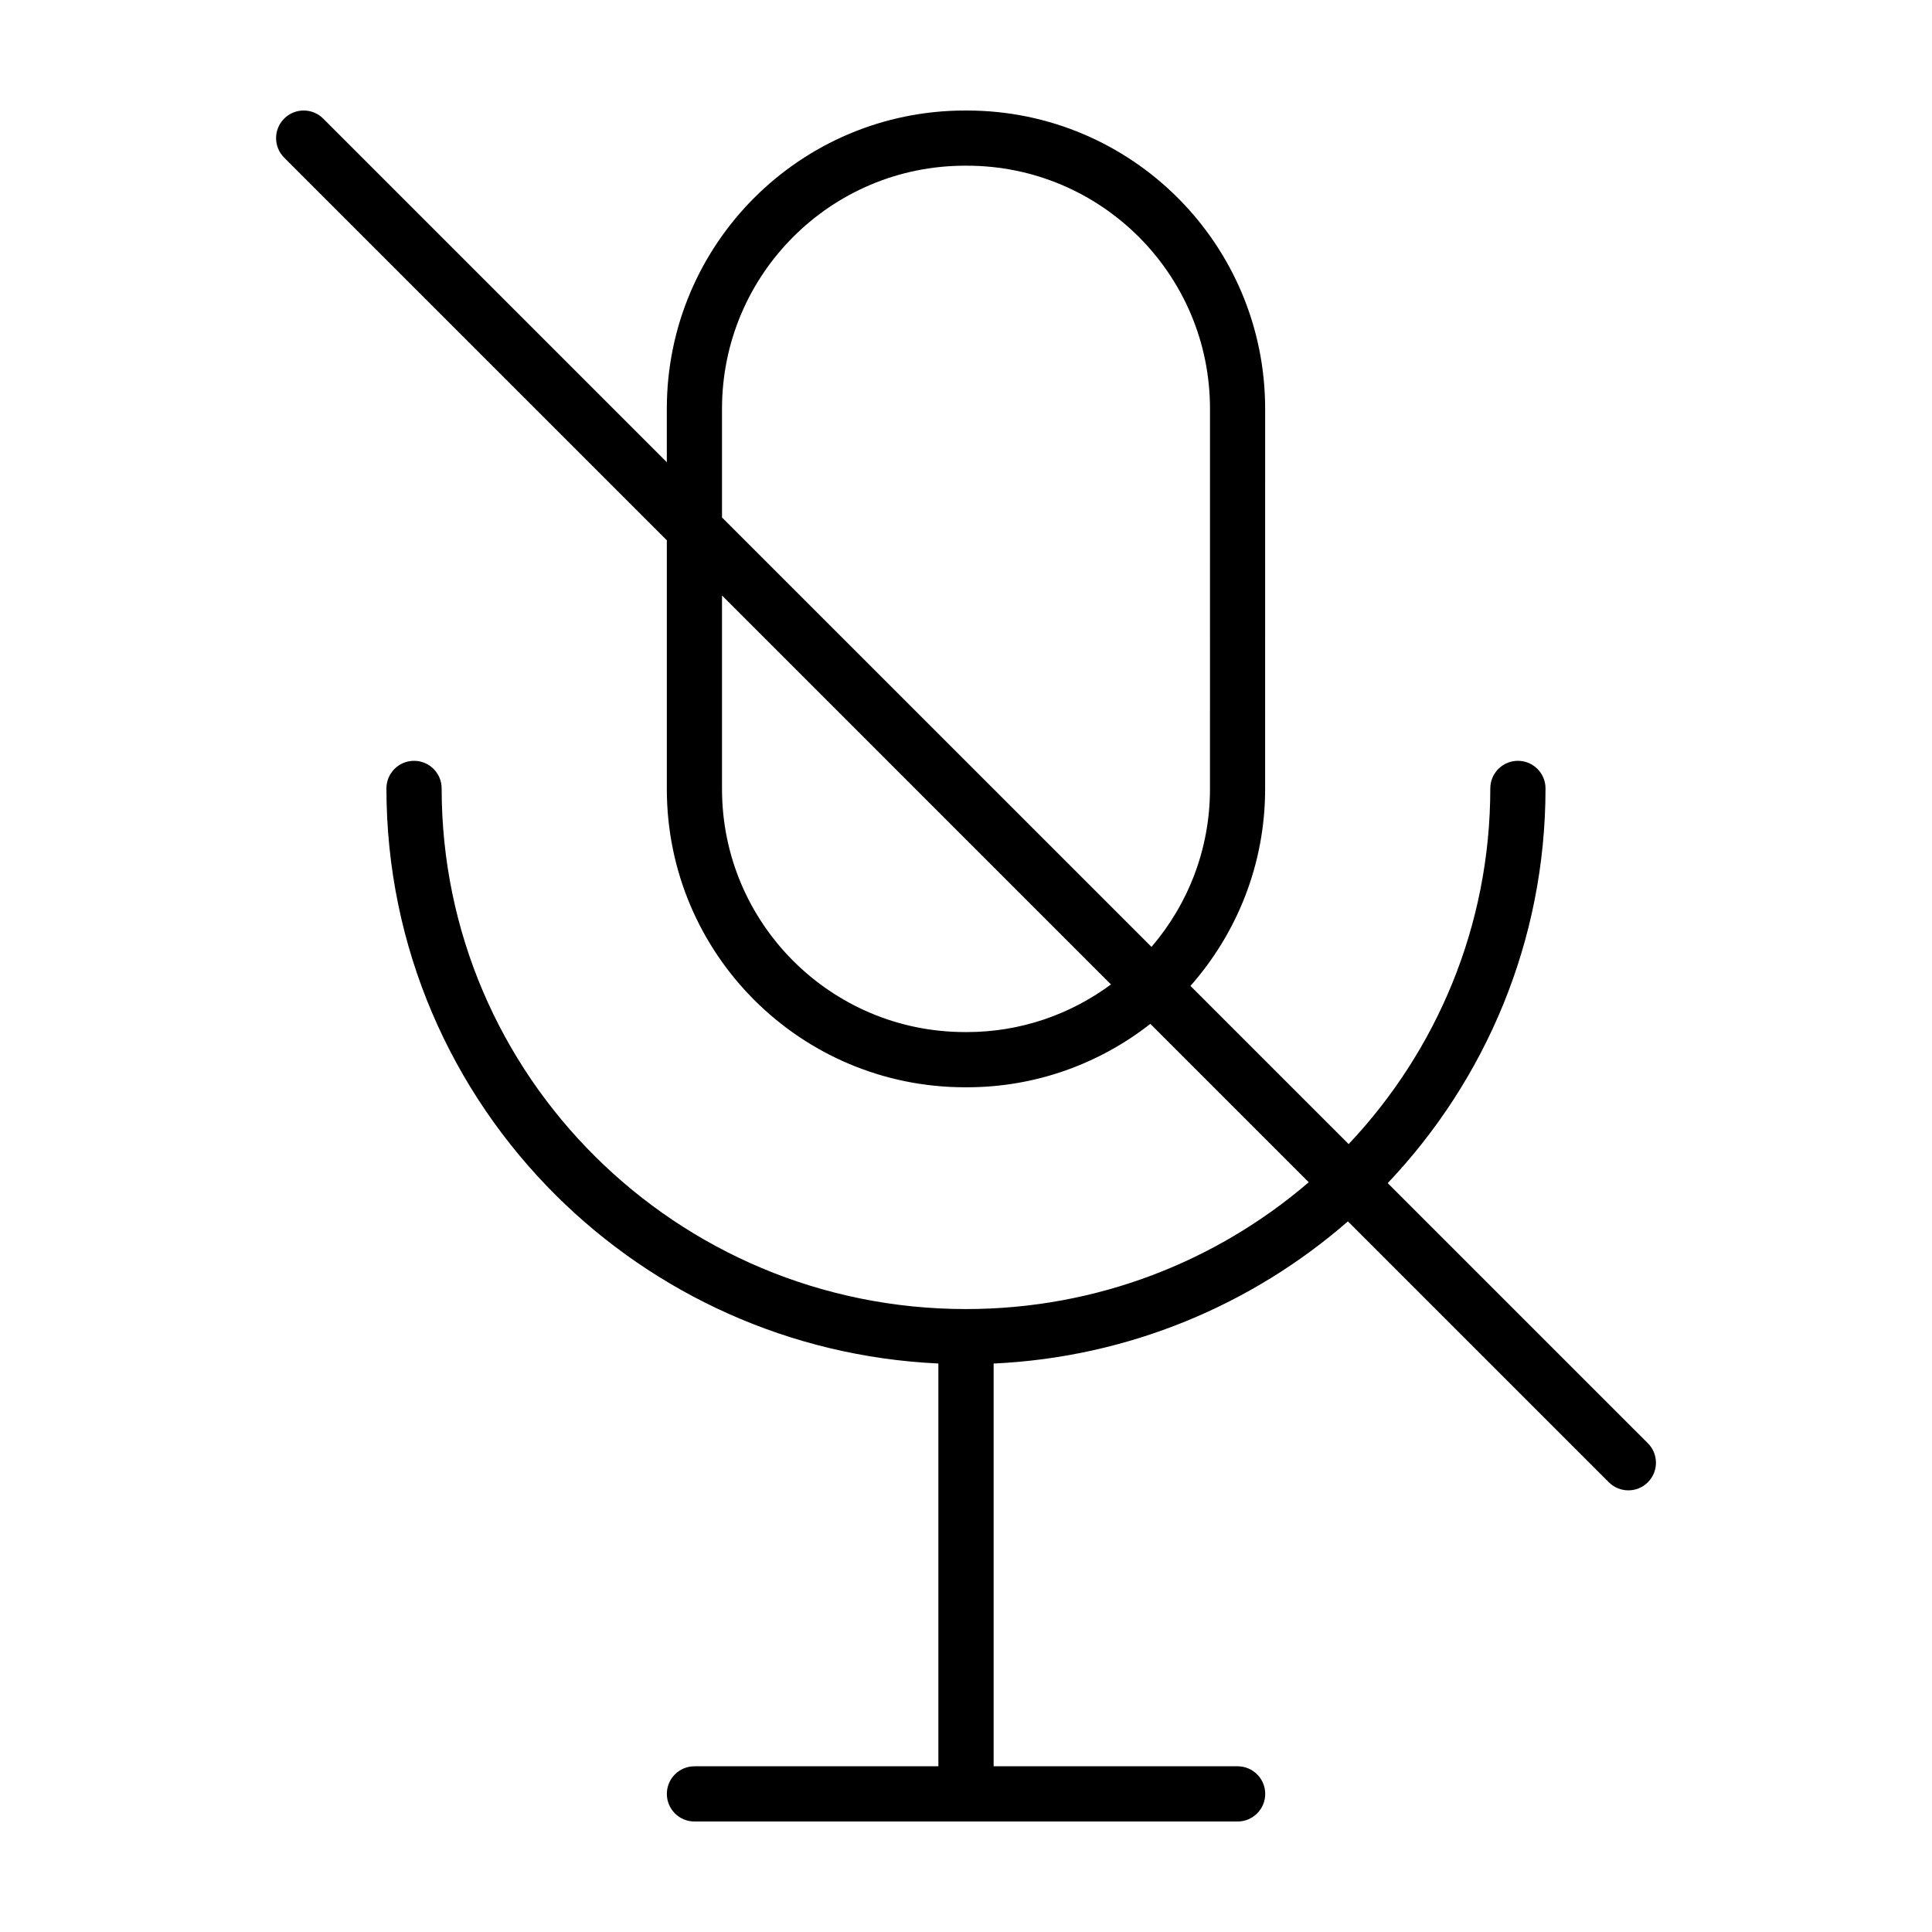 <?xml version="1.0" encoding="UTF-8"?>
<!-- Uploaded to: SVG Repo, www.svgrepo.com, Generator: SVG Repo Mixer Tools -->
<svg fill="#000000" width="800px" height="800px" version="1.1" viewBox="144 144 512 512" xmlns="http://www.w3.org/2000/svg">
 <path d="m511.76 457.54c25.891-27.297 41.82-64.121 41.816-104.6 0-4.039-3.273-7.316-7.316-7.316-4.039 0-7.316 3.273-7.316 7.316-0.004 36.477-14.254 69.566-37.535 94.258l-41.922-41.922c12.273-13.926 19.781-32.156 19.785-52.184l0.004-100.76c0-43.66-35.383-79.039-79.035-79.043h-0.484c-43.656 0.004-79.039 35.383-79.043 79.039v14.168l-91.062-91.066c-2.856-2.856-7.488-2.856-10.344 0-2.856 2.856-2.856 7.488 0 10.344l101.41 101.41v65.918c0.004 43.656 35.383 79.031 79.043 79.039h0.484c18.355 0 35.199-6.312 48.617-16.812l41.973 41.973c-24.371 20.93-56.07 33.609-90.836 33.613-38.41-0.004-73.109-15.445-98.273-40.43-25.156-24.992-40.676-59.434-40.684-97.543 0-4.039-3.273-7.316-7.316-7.316-4.039 0-7.316 3.273-7.316 7.316-0.004 42.129 17.215 80.332 45 107.91 26.168 26 61.797 42.652 101.27 44.492v106.74h-64.641c-4.039 0-7.316 3.273-7.316 7.316 0 4.039 3.273 7.316 7.316 7.316h143.94c4.039 0 7.316-3.273 7.316-7.316 0-4.039-3.273-7.316-7.316-7.316h-64.656v-106.73c35.891-1.672 68.578-15.625 93.891-37.684l69.145 69.145c2.856 2.856 7.488 2.856 10.344 0 2.856-2.856 2.856-7.488 0-10.344zm-176.42-205.21c0.004-17.809 7.199-33.867 18.867-45.551 11.68-11.668 27.734-18.863 45.551-18.867h0.484c17.809 0.004 33.867 7.199 45.551 18.867 11.668 11.68 18.863 27.734 18.867 45.551l-0.004 100.77c-0.004 16.012-5.848 30.57-15.496 41.84l-113.82-113.81zm64.902 165.18h-0.484c-17.809-0.004-33.867-7.199-45.551-18.867-11.668-11.68-18.863-27.734-18.867-45.543v-51.293l103.08 103.08c-10.691 7.902-23.844 12.617-38.176 12.625z"/>
</svg>